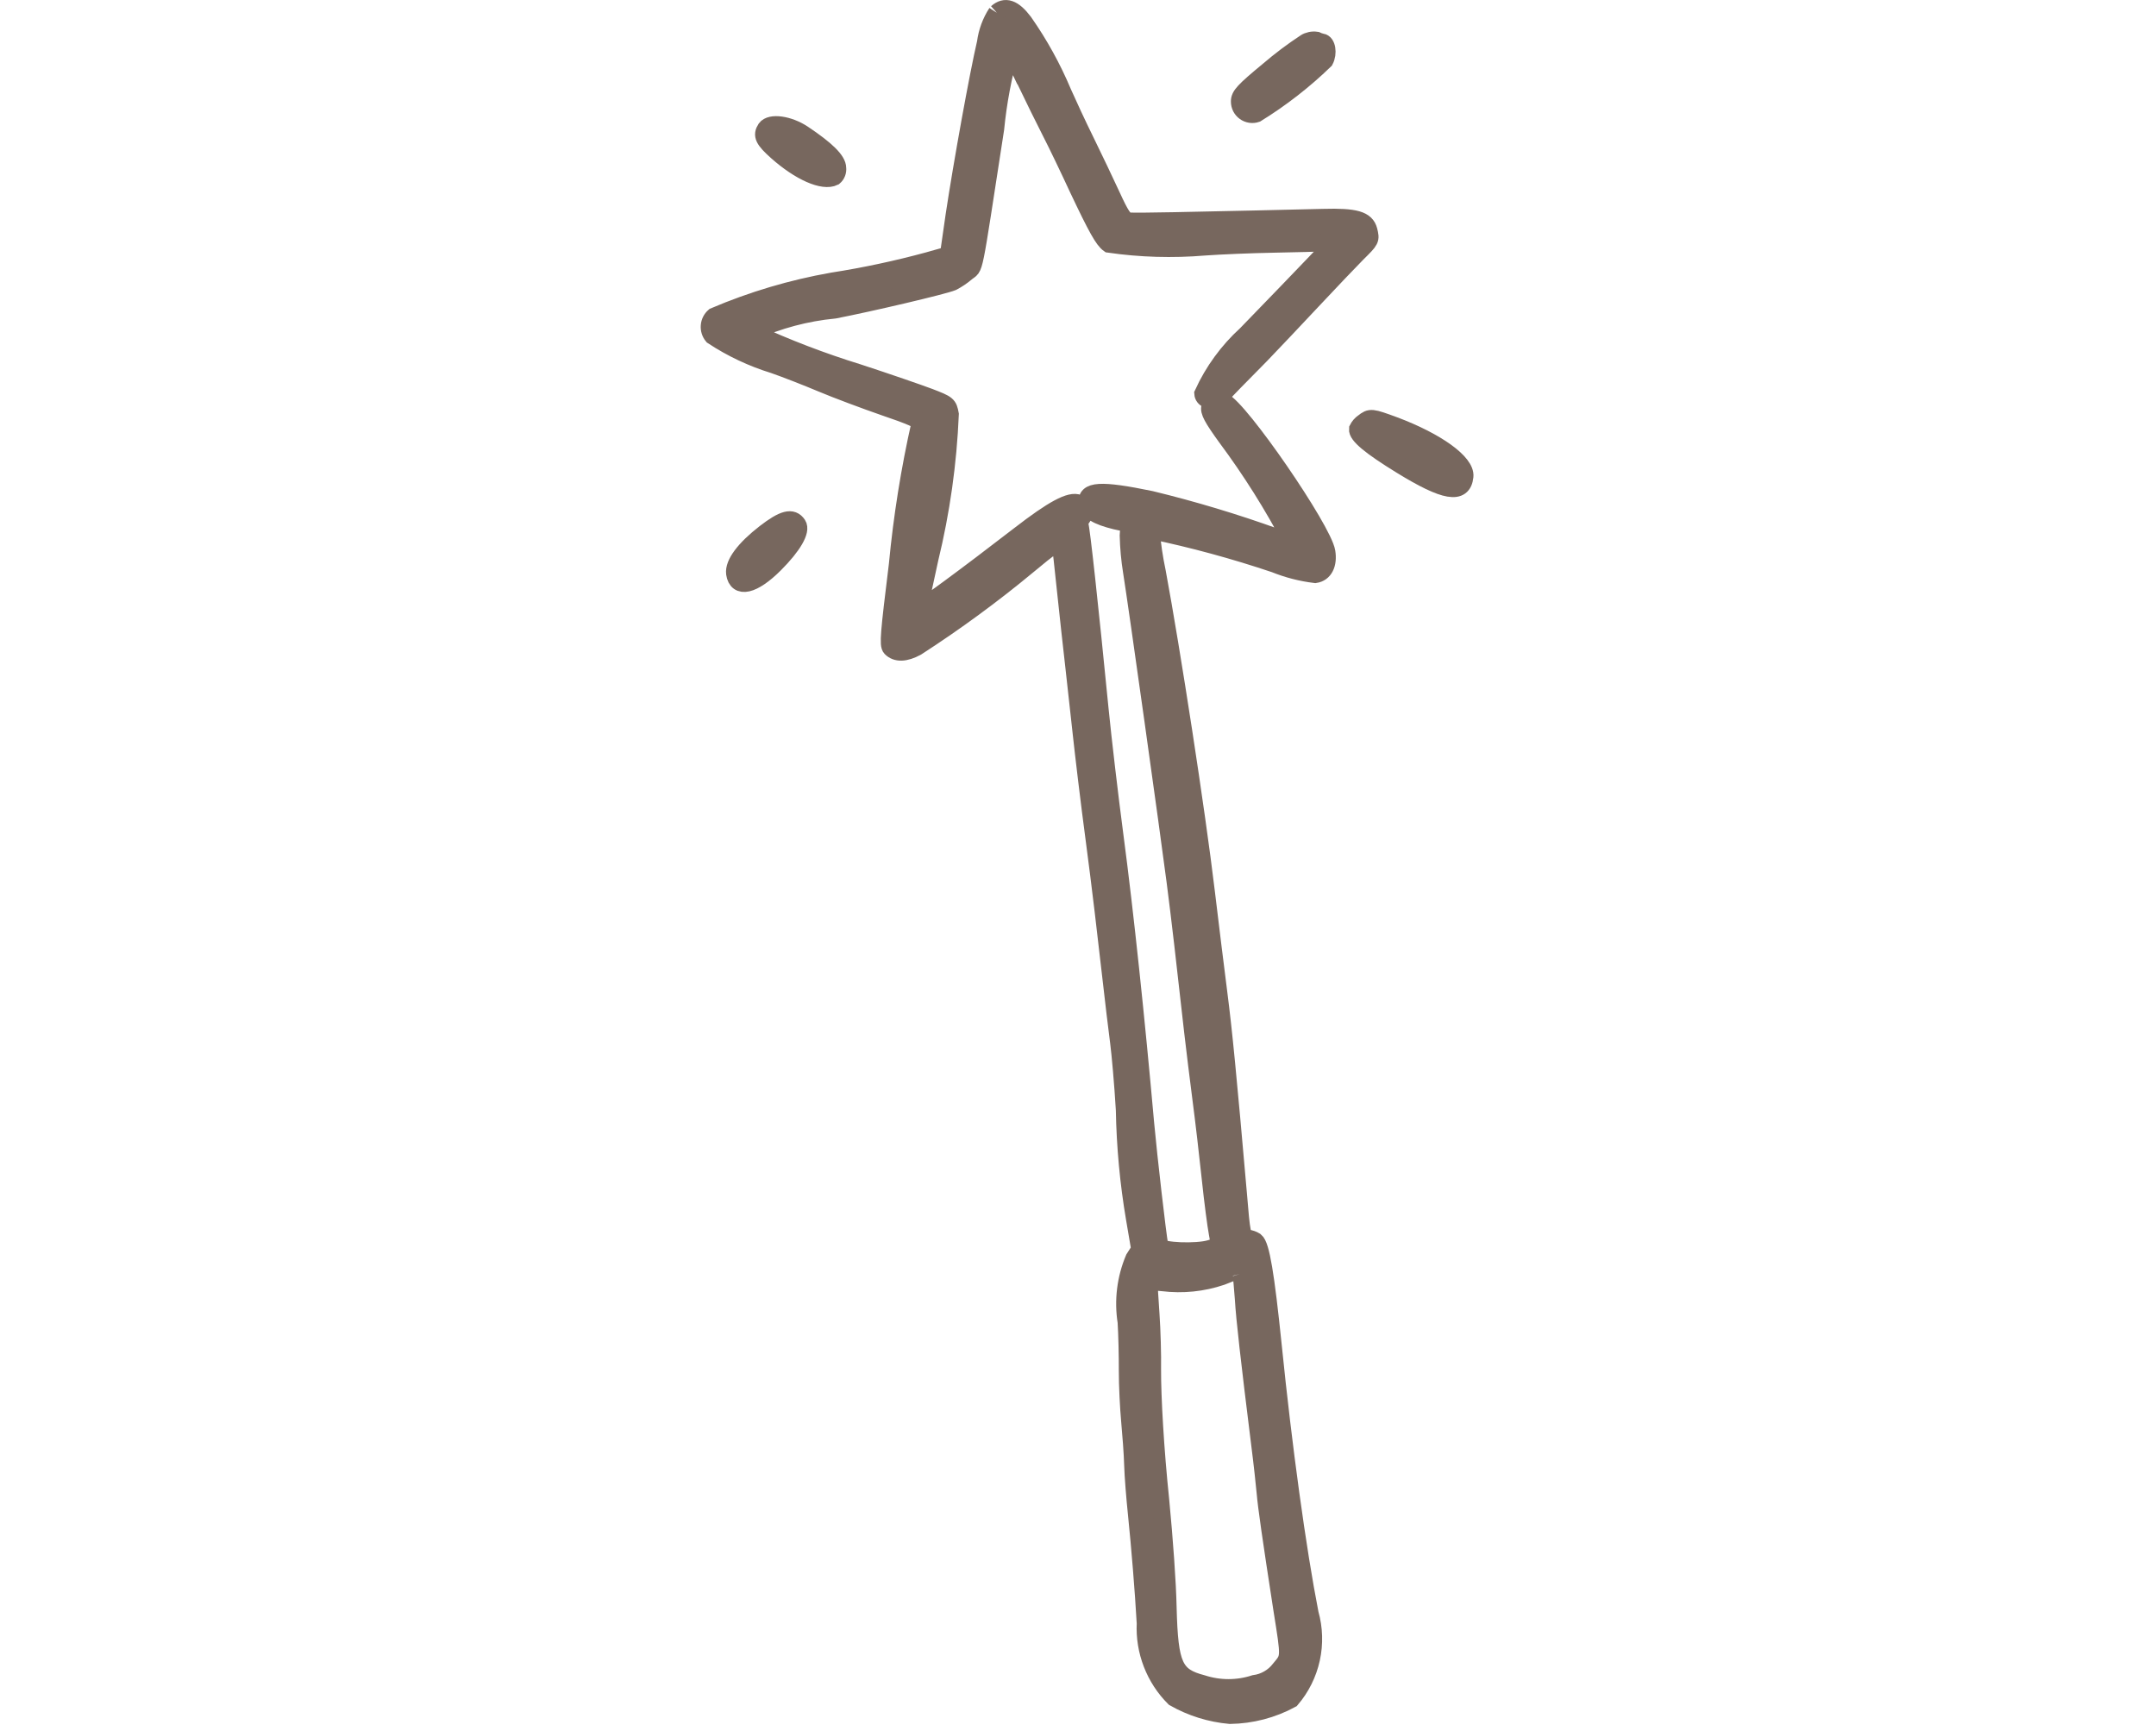 <svg xmlns="http://www.w3.org/2000/svg" fill="none" viewBox="0 0 76 61" height="61" width="76">
<path fill="#77675E" d="M46.008 1.5C45.555 1.798 45.121 2.125 44.708 2.479C43.839 3.198 43.686 3.362 43.69 3.579C43.69 3.651 43.707 3.723 43.739 3.787C43.772 3.852 43.82 3.908 43.879 3.95C43.937 3.992 44.005 4.02 44.077 4.031C44.148 4.042 44.222 4.035 44.29 4.012C45.161 3.474 45.971 2.844 46.706 2.133C46.841 1.877 46.782 1.501 46.595 1.482C46.529 1.469 46.465 1.447 46.404 1.417C46.265 1.396 46.123 1.426 46.004 1.501" clip-rule="evenodd" fill-rule="evenodd"></path>
<path stroke-width="0.6" stroke="#77675E" d="M46.008 1.5C45.555 1.798 45.121 2.125 44.708 2.479C43.839 3.198 43.686 3.362 43.69 3.579C43.69 3.651 43.707 3.723 43.739 3.787C43.772 3.852 43.82 3.908 43.879 3.95C43.937 3.992 44.005 4.02 44.077 4.031C44.148 4.042 44.222 4.035 44.29 4.012C45.161 3.474 45.971 2.844 46.706 2.133C46.841 1.877 46.782 1.501 46.595 1.482C46.529 1.469 46.465 1.447 46.404 1.417C46.265 1.396 46.123 1.426 46.004 1.501"></path>
<path fill="#77675E" d="M35.129 0.444C34.921 0.763 34.788 1.124 34.738 1.501C34.473 2.635 33.907 5.764 33.632 7.591L33.432 8.984L32.726 9.184C31.613 9.487 30.483 9.728 29.343 9.906C27.91 10.158 26.511 10.574 25.173 11.145C25.074 11.231 25.012 11.352 25.002 11.483C24.991 11.614 25.033 11.744 25.117 11.845C25.785 12.286 26.514 12.629 27.279 12.864C27.687 13.006 28.449 13.303 28.966 13.521C29.483 13.739 30.489 14.115 31.201 14.362C32.062 14.652 32.467 14.83 32.432 14.898C32.059 16.548 31.792 18.219 31.632 19.903C31.332 22.339 31.296 22.732 31.401 22.843C31.596 23.043 31.912 23.033 32.314 22.814C33.676 21.935 34.984 20.975 36.232 19.941C37.004 19.293 37.344 19.059 37.37 19.152C37.389 19.226 37.47 19.965 37.556 20.793C37.642 21.621 37.779 22.853 37.856 23.527C37.933 24.201 38.05 25.268 38.118 25.897C38.186 26.526 38.385 28.223 38.581 29.685C38.777 31.147 39.013 33.172 39.129 34.203C39.245 35.234 39.384 36.383 39.434 36.758C39.484 37.133 39.579 38.197 39.634 39.122C39.657 40.409 39.776 41.693 39.992 42.962L40.175 44.036L39.97 44.356C39.671 45.063 39.576 45.839 39.696 46.597C39.723 47.023 39.741 47.791 39.739 48.313C39.737 48.835 39.779 49.633 39.821 50.087C39.863 50.541 39.916 51.232 39.927 51.63C39.938 52.028 40.001 52.8 40.059 53.356C40.183 54.567 40.304 56.056 40.37 57.218C40.347 57.703 40.425 58.188 40.601 58.641C40.776 59.094 41.044 59.506 41.388 59.849C41.993 60.193 42.666 60.403 43.359 60.464C44.114 60.453 44.855 60.26 45.518 59.9C45.87 59.489 46.114 58.997 46.23 58.469C46.346 57.94 46.329 57.392 46.182 56.871C45.744 54.635 45.245 51.014 44.882 47.426C44.625 44.926 44.455 43.894 44.255 43.738C44.169 43.684 44.071 43.65 43.969 43.638C43.8 43.62 43.769 43.491 43.656 42.091C43.29 37.899 43.139 36.351 42.961 34.972C42.851 34.14 42.661 32.552 42.525 31.439C42.187 28.601 41.311 22.931 40.795 20.155C40.693 19.675 40.621 19.189 40.58 18.7C42.053 19.008 43.506 19.403 44.932 19.883C45.391 20.068 45.871 20.192 46.362 20.251C46.682 20.204 46.842 19.888 46.772 19.451C46.641 18.651 43.714 14.396 43.111 14.134C42.911 14.05 42.768 14.224 44.454 12.511C44.818 12.135 45.63 11.275 46.26 10.603C46.89 9.931 47.599 9.186 47.842 8.942C48.335 8.454 48.335 8.454 48.254 8.121C48.154 7.741 47.783 7.63 46.645 7.662C46.085 7.675 44.992 7.703 44.215 7.719C43.438 7.735 42.156 7.762 41.389 7.779C40.622 7.796 39.889 7.8 39.789 7.789C39.629 7.772 39.505 7.579 39.189 6.889C38.969 6.415 38.557 5.543 38.275 4.972C37.993 4.401 37.634 3.625 37.475 3.265C37.107 2.387 36.645 1.551 36.099 0.771C35.728 0.281 35.432 0.178 35.134 0.443M36.14 2.843C36.413 3.413 36.813 4.23 37.029 4.649C37.245 5.068 37.674 5.961 37.989 6.643C38.651 8.043 38.889 8.468 39.089 8.607C40.204 8.768 41.334 8.801 42.457 8.707C43.011 8.667 44.106 8.621 44.9 8.607C45.694 8.593 46.5 8.569 46.689 8.562L47.032 8.553L46.353 9.265C45.614 10.033 45.289 10.377 43.924 11.782C43.28 12.369 42.761 13.081 42.399 13.874C42.402 13.918 42.417 13.961 42.444 13.996C42.471 14.032 42.507 14.059 42.549 14.074C42.661 14.122 42.689 14.197 42.649 14.337C42.596 14.494 42.732 14.742 43.219 15.416C44.088 16.583 44.864 17.816 45.539 19.104C45.343 19.073 45.152 19.013 44.972 18.927C43.53 18.407 42.062 17.966 40.572 17.604C38.782 17.234 38.256 17.268 38.323 17.744C38.366 18.019 38.671 18.204 39.329 18.364L39.796 18.464L39.77 18.876C39.78 19.303 39.819 19.729 39.887 20.15C40.077 21.332 41.205 29.381 41.422 31.07C41.591 32.37 41.763 33.881 42.041 36.361C42.112 36.961 42.241 38.04 42.336 38.761C42.431 39.482 42.577 40.733 42.662 41.544C42.747 42.355 42.862 43.223 42.909 43.462L42.988 43.903L42.662 44.003C42.178 44.15 40.922 44.098 40.886 43.932C40.796 43.427 40.497 40.809 40.386 39.609C40.057 35.916 39.667 32.209 39.302 29.448C39.112 28.013 38.881 26.025 38.781 25.023C38.421 21.372 38.12 18.601 38.068 18.497C38.046 18.45 38.084 18.346 38.148 18.253C38.181 18.213 38.204 18.166 38.215 18.116C38.226 18.066 38.226 18.013 38.214 17.963C38.202 17.913 38.178 17.866 38.145 17.827C38.112 17.787 38.07 17.756 38.023 17.735C37.73 17.605 37.109 17.944 35.941 18.847C34.057 20.301 32.399 21.524 32.405 21.444C32.405 21.408 32.583 20.616 32.779 19.7C33.186 18.028 33.427 16.32 33.499 14.601C33.436 14.261 33.411 14.24 32.762 13.991C32.398 13.853 31.268 13.463 30.25 13.13C28.976 12.737 27.73 12.259 26.519 11.701C27.436 11.285 28.416 11.024 29.419 10.928C30.652 10.689 33.248 10.082 33.578 9.946C33.751 9.855 33.914 9.745 34.063 9.619C34.39 9.338 34.263 9.938 35.098 4.539C35.19 3.604 35.364 2.679 35.617 1.774C35.624 1.793 35.862 2.269 36.134 2.847M43.744 44.892C43.764 44.957 43.794 45.357 43.829 45.784C43.871 46.491 44.029 47.884 44.408 50.936C44.492 51.585 44.573 52.35 44.598 52.623C44.638 53.096 44.793 54.184 45.188 56.74C45.464 58.472 45.462 58.4 45.111 58.822C45.004 58.963 44.87 59.081 44.716 59.17C44.563 59.259 44.394 59.317 44.218 59.34C43.624 59.532 42.984 59.532 42.39 59.34C41.399 59.082 41.231 58.712 41.177 56.679C41.158 55.758 41.051 54.296 40.915 52.867C40.731 51.118 40.624 49.241 40.628 48.267C40.637 47.754 40.612 46.887 40.573 46.324C40.534 45.761 40.504 45.272 40.509 45.224C40.514 45.176 40.729 45.184 40.988 45.212C41.686 45.298 42.394 45.226 43.059 45.001C43.68 44.752 43.708 44.745 43.746 44.894" clip-rule="evenodd" fill-rule="evenodd"></path>
<path stroke-width="0.6" stroke="#77675E" d="M35.129 0.444C34.921 0.763 34.788 1.124 34.738 1.501C34.473 2.635 33.907 5.764 33.632 7.591L33.432 8.984L32.726 9.184C31.613 9.487 30.483 9.728 29.343 9.906C27.91 10.158 26.511 10.574 25.173 11.145C25.074 11.231 25.012 11.352 25.002 11.483C24.991 11.614 25.033 11.744 25.117 11.845C25.785 12.286 26.514 12.629 27.279 12.864C27.687 13.006 28.449 13.303 28.966 13.521C29.483 13.739 30.489 14.115 31.201 14.362C32.062 14.652 32.467 14.83 32.432 14.898C32.059 16.548 31.792 18.219 31.632 19.903C31.332 22.339 31.296 22.732 31.401 22.843C31.596 23.043 31.912 23.033 32.314 22.814C33.676 21.935 34.984 20.975 36.232 19.941C37.004 19.293 37.344 19.059 37.37 19.152C37.389 19.226 37.47 19.965 37.556 20.793C37.642 21.621 37.779 22.853 37.856 23.527C37.933 24.201 38.05 25.268 38.118 25.897C38.186 26.526 38.385 28.223 38.581 29.685C38.777 31.147 39.013 33.172 39.129 34.203C39.245 35.234 39.384 36.383 39.434 36.758C39.484 37.133 39.579 38.197 39.634 39.122C39.657 40.409 39.776 41.693 39.992 42.962L40.175 44.036L39.97 44.356C39.671 45.063 39.576 45.839 39.696 46.597C39.723 47.023 39.741 47.791 39.739 48.313C39.737 48.835 39.779 49.633 39.821 50.087C39.863 50.541 39.916 51.232 39.927 51.63C39.938 52.028 40.001 52.8 40.059 53.356C40.183 54.567 40.304 56.056 40.37 57.218C40.347 57.703 40.425 58.188 40.601 58.641C40.776 59.094 41.044 59.506 41.388 59.849C41.993 60.193 42.666 60.403 43.359 60.464C44.114 60.453 44.855 60.26 45.518 59.9C45.87 59.489 46.114 58.997 46.23 58.469C46.346 57.94 46.329 57.392 46.182 56.871C45.744 54.635 45.245 51.014 44.882 47.426C44.625 44.926 44.455 43.894 44.255 43.738C44.169 43.684 44.071 43.65 43.969 43.638C43.8 43.62 43.769 43.491 43.656 42.091C43.29 37.899 43.139 36.351 42.961 34.972C42.851 34.14 42.661 32.552 42.525 31.439C42.187 28.601 41.311 22.931 40.795 20.155C40.693 19.675 40.621 19.189 40.58 18.7C42.053 19.008 43.506 19.403 44.932 19.883C45.391 20.068 45.871 20.192 46.362 20.251C46.682 20.204 46.842 19.888 46.772 19.451C46.641 18.651 43.714 14.396 43.111 14.134C42.911 14.05 42.768 14.224 44.454 12.511C44.818 12.135 45.63 11.275 46.26 10.603C46.89 9.931 47.599 9.186 47.842 8.942C48.335 8.454 48.335 8.454 48.254 8.121C48.154 7.741 47.783 7.63 46.645 7.662C46.085 7.675 44.992 7.703 44.215 7.719C43.438 7.735 42.156 7.762 41.389 7.779C40.622 7.796 39.889 7.8 39.789 7.789C39.629 7.772 39.505 7.579 39.189 6.889C38.969 6.415 38.557 5.543 38.275 4.972C37.993 4.401 37.634 3.625 37.475 3.265C37.107 2.387 36.645 1.551 36.099 0.771C35.728 0.281 35.432 0.178 35.134 0.443M36.14 2.843C36.413 3.413 36.813 4.23 37.029 4.649C37.245 5.068 37.674 5.961 37.989 6.643C38.651 8.043 38.889 8.468 39.089 8.607C40.204 8.768 41.334 8.801 42.457 8.707C43.011 8.667 44.106 8.621 44.9 8.607C45.694 8.593 46.5 8.569 46.689 8.562L47.032 8.553L46.353 9.265C45.614 10.033 45.289 10.377 43.924 11.782C43.28 12.369 42.761 13.081 42.399 13.874C42.402 13.918 42.417 13.961 42.444 13.996C42.471 14.032 42.507 14.059 42.549 14.074C42.661 14.122 42.689 14.197 42.649 14.337C42.596 14.494 42.732 14.742 43.219 15.416C44.088 16.583 44.864 17.816 45.539 19.104C45.343 19.073 45.152 19.013 44.972 18.927C43.53 18.407 42.062 17.966 40.572 17.604C38.782 17.234 38.256 17.268 38.323 17.744C38.366 18.019 38.671 18.204 39.329 18.364L39.796 18.464L39.77 18.876C39.78 19.303 39.819 19.729 39.887 20.15C40.077 21.332 41.205 29.381 41.422 31.07C41.591 32.37 41.763 33.881 42.041 36.361C42.112 36.961 42.241 38.04 42.336 38.761C42.431 39.482 42.577 40.733 42.662 41.544C42.747 42.355 42.862 43.223 42.909 43.462L42.988 43.903L42.662 44.003C42.178 44.15 40.922 44.098 40.886 43.932C40.796 43.427 40.497 40.809 40.386 39.609C40.057 35.916 39.667 32.209 39.302 29.448C39.112 28.013 38.881 26.025 38.781 25.023C38.421 21.372 38.12 18.601 38.068 18.497C38.046 18.45 38.084 18.346 38.148 18.253C38.181 18.213 38.204 18.166 38.215 18.116C38.226 18.066 38.226 18.013 38.214 17.963C38.202 17.913 38.178 17.866 38.145 17.827C38.112 17.787 38.07 17.756 38.023 17.735C37.73 17.605 37.109 17.944 35.941 18.847C34.057 20.301 32.399 21.524 32.405 21.444C32.405 21.408 32.583 20.616 32.779 19.7C33.186 18.028 33.427 16.32 33.499 14.601C33.436 14.261 33.411 14.24 32.762 13.991C32.398 13.853 31.268 13.463 30.25 13.13C28.976 12.737 27.73 12.259 26.519 11.701C27.436 11.285 28.416 11.024 29.419 10.928C30.652 10.689 33.248 10.082 33.578 9.946C33.751 9.855 33.914 9.745 34.063 9.619C34.39 9.338 34.263 9.938 35.098 4.539C35.19 3.604 35.364 2.679 35.617 1.774C35.624 1.793 35.862 2.269 36.134 2.847M43.744 44.892C43.764 44.957 43.794 45.357 43.829 45.784C43.871 46.491 44.029 47.884 44.408 50.936C44.492 51.585 44.573 52.35 44.598 52.623C44.638 53.096 44.793 54.184 45.188 56.74C45.464 58.472 45.462 58.4 45.111 58.822C45.004 58.963 44.87 59.081 44.716 59.17C44.563 59.259 44.394 59.317 44.218 59.34C43.624 59.532 42.984 59.532 42.39 59.34C41.399 59.082 41.231 58.712 41.177 56.679C41.158 55.758 41.051 54.296 40.915 52.867C40.731 51.118 40.624 49.241 40.628 48.267C40.637 47.754 40.612 46.887 40.573 46.324C40.534 45.761 40.504 45.272 40.509 45.224C40.514 45.176 40.729 45.184 40.988 45.212C41.686 45.298 42.394 45.226 43.059 45.001C43.68 44.752 43.708 44.745 43.746 44.894"></path>
<path stroke-width="0.6" stroke="#77675E" fill="#77675E" d="M26.992 4.527C26.831 4.771 26.913 4.933 27.382 5.352C28.189 6.068 29.015 6.435 29.405 6.242C29.451 6.203 29.486 6.154 29.507 6.098C29.529 6.042 29.536 5.982 29.529 5.922C29.529 5.652 29.139 5.268 28.306 4.711C27.801 4.378 27.161 4.292 26.992 4.527Z" clip-rule="evenodd" fill-rule="evenodd"></path>
<path fill="#77675E" d="M48.058 14.882C47.97 14.942 47.9 15.025 47.852 15.12C47.828 15.344 48.3 15.736 49.4 16.412C50.939 17.358 51.568 17.462 51.639 16.794C51.691 16.303 50.644 15.552 49.155 14.993C48.34 14.693 48.305 14.687 48.055 14.886" clip-rule="evenodd" fill-rule="evenodd"></path>
<path stroke-width="0.6" stroke="#77675E" d="M48.058 14.882C47.97 14.942 47.9 15.025 47.852 15.12C47.828 15.344 48.3 15.736 49.4 16.412C50.939 17.358 51.568 17.462 51.639 16.794C51.691 16.303 50.644 15.552 49.155 14.993C48.34 14.693 48.305 14.687 48.055 14.886"></path>
<path stroke-width="0.6" stroke="#77675E" fill="#77675E" d="M26.966 18.778C26.24 19.341 25.851 19.858 25.895 20.214C25.979 20.781 26.551 20.653 27.317 19.887C27.952 19.252 28.271 18.709 28.123 18.487C27.929 18.196 27.613 18.279 26.966 18.778Z" clip-rule="evenodd" fill-rule="evenodd"></path>
</svg>
